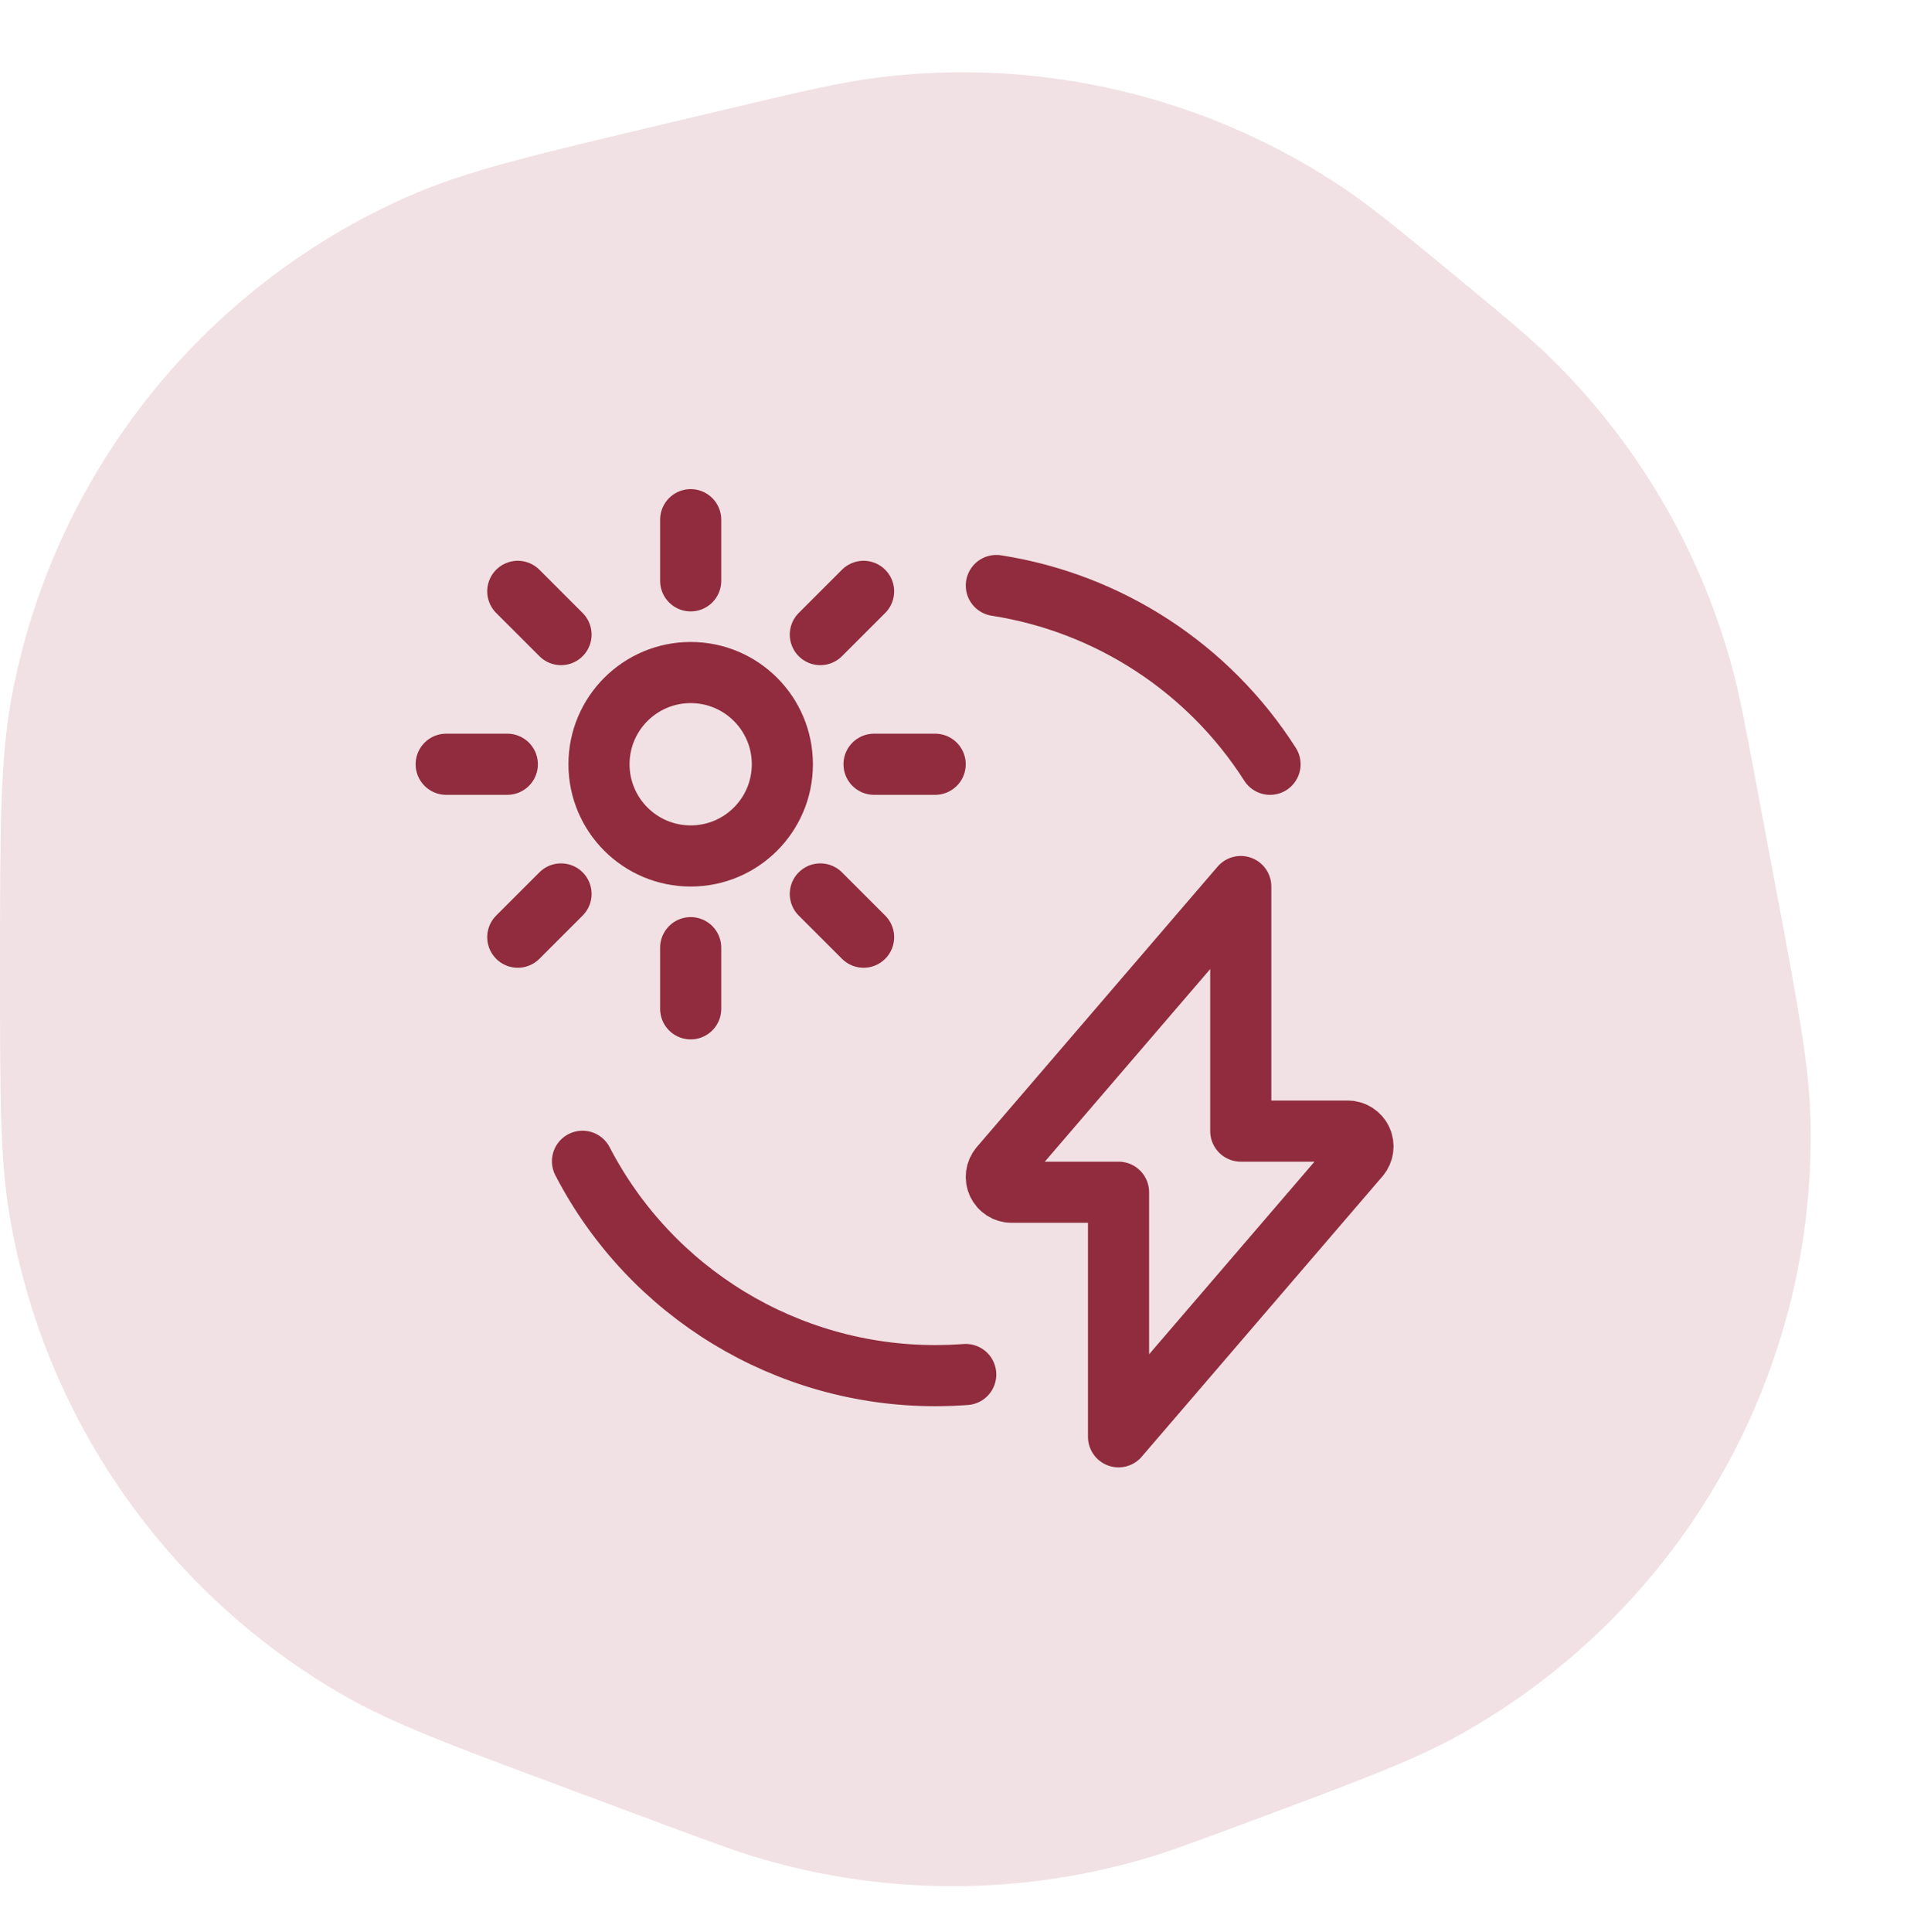 <svg width="78" height="79" viewBox="0 0 78 79" fill="none" xmlns="http://www.w3.org/2000/svg">
<path opacity="0.15" d="M29.667 4.478C32.846 3.725 34.435 3.349 35.978 3.161C42.54 2.359 49.175 3.906 54.707 7.526C56.007 8.377 57.266 9.418 59.785 11.498V11.498C61.636 13.028 62.562 13.793 63.398 14.609C66.939 18.07 69.5 22.408 70.818 27.181C71.129 28.307 71.351 29.487 71.796 31.848L72.606 36.151C73.522 41.02 73.981 43.454 74.047 45.637C74.363 56.058 68.864 65.791 59.775 70.898C57.871 71.968 55.549 72.832 50.906 74.559V74.559C48.766 75.356 47.696 75.754 46.629 76.057C41.623 77.481 36.32 77.481 31.314 76.057C30.247 75.754 29.177 75.356 27.036 74.559L23.232 73.144C18.443 71.362 16.048 70.471 14.025 69.306C6.775 65.13 1.772 57.931 0.387 49.679C6.10352e-05 47.377 6.10352e-05 44.822 6.10352e-05 39.713V39.713C6.10352e-05 33.952 6.10352e-05 31.072 0.469 28.542C2.156 19.445 8.228 11.768 16.692 8.031C19.046 6.992 21.849 6.328 27.454 5.002L29.667 4.478Z" fill="#A5384B"/>
<path fill-rule="evenodd" clip-rule="evenodd" d="M50.75 36.25L40.898 47.72C40.742 47.906 40.707 48.166 40.809 48.386C40.911 48.607 41.132 48.749 41.375 48.75H45.75V58.75L55.602 47.28C55.758 47.094 55.793 46.834 55.691 46.614C55.589 46.393 55.368 46.251 55.125 46.25H50.75V36.25Z" stroke="#902C3D" stroke-width="2.5" stroke-linecap="round" stroke-linejoin="round"/>
<path d="M39.5 56.203C39.088 56.233 38.667 56.249 38.252 56.249C32.183 56.251 26.62 52.871 23.825 47.484" stroke="#902C3D" stroke-width="2.5" stroke-linecap="round" stroke-linejoin="round"/>
<path d="M40.752 23.941C45.359 24.659 49.437 27.321 51.947 31.251" stroke="#902C3D" stroke-width="2.5" stroke-linecap="round" stroke-linejoin="round"/>
<circle cx="28.25" cy="31.25" r="3.75" stroke="#902C3D" stroke-width="2.5" stroke-linecap="round" stroke-linejoin="round"/>
<path d="M28.25 23.75V21.25" stroke="#902C3D" stroke-width="2.5" stroke-linecap="round" stroke-linejoin="round"/>
<path d="M35.75 31.25H38.25" stroke="#902C3D" stroke-width="2.5" stroke-linecap="round" stroke-linejoin="round"/>
<path d="M28.25 38.75V41.25" stroke="#902C3D" stroke-width="2.5" stroke-linecap="round" stroke-linejoin="round"/>
<path d="M20.75 31.25H18.25" stroke="#902C3D" stroke-width="2.5" stroke-linecap="round" stroke-linejoin="round"/>
<path d="M22.947 25.948L21.178 24.18" stroke="#902C3D" stroke-width="2.5" stroke-linecap="round" stroke-linejoin="round"/>
<path d="M33.553 25.948L35.322 24.18" stroke="#902C3D" stroke-width="2.5" stroke-linecap="round" stroke-linejoin="round"/>
<path d="M33.553 36.553L35.322 38.321" stroke="#902C3D" stroke-width="2.5" stroke-linecap="round" stroke-linejoin="round"/>
<path d="M22.947 36.553L21.178 38.321" stroke="#902C3D" stroke-width="2.5" stroke-linecap="round" stroke-linejoin="round"/>
</svg>
